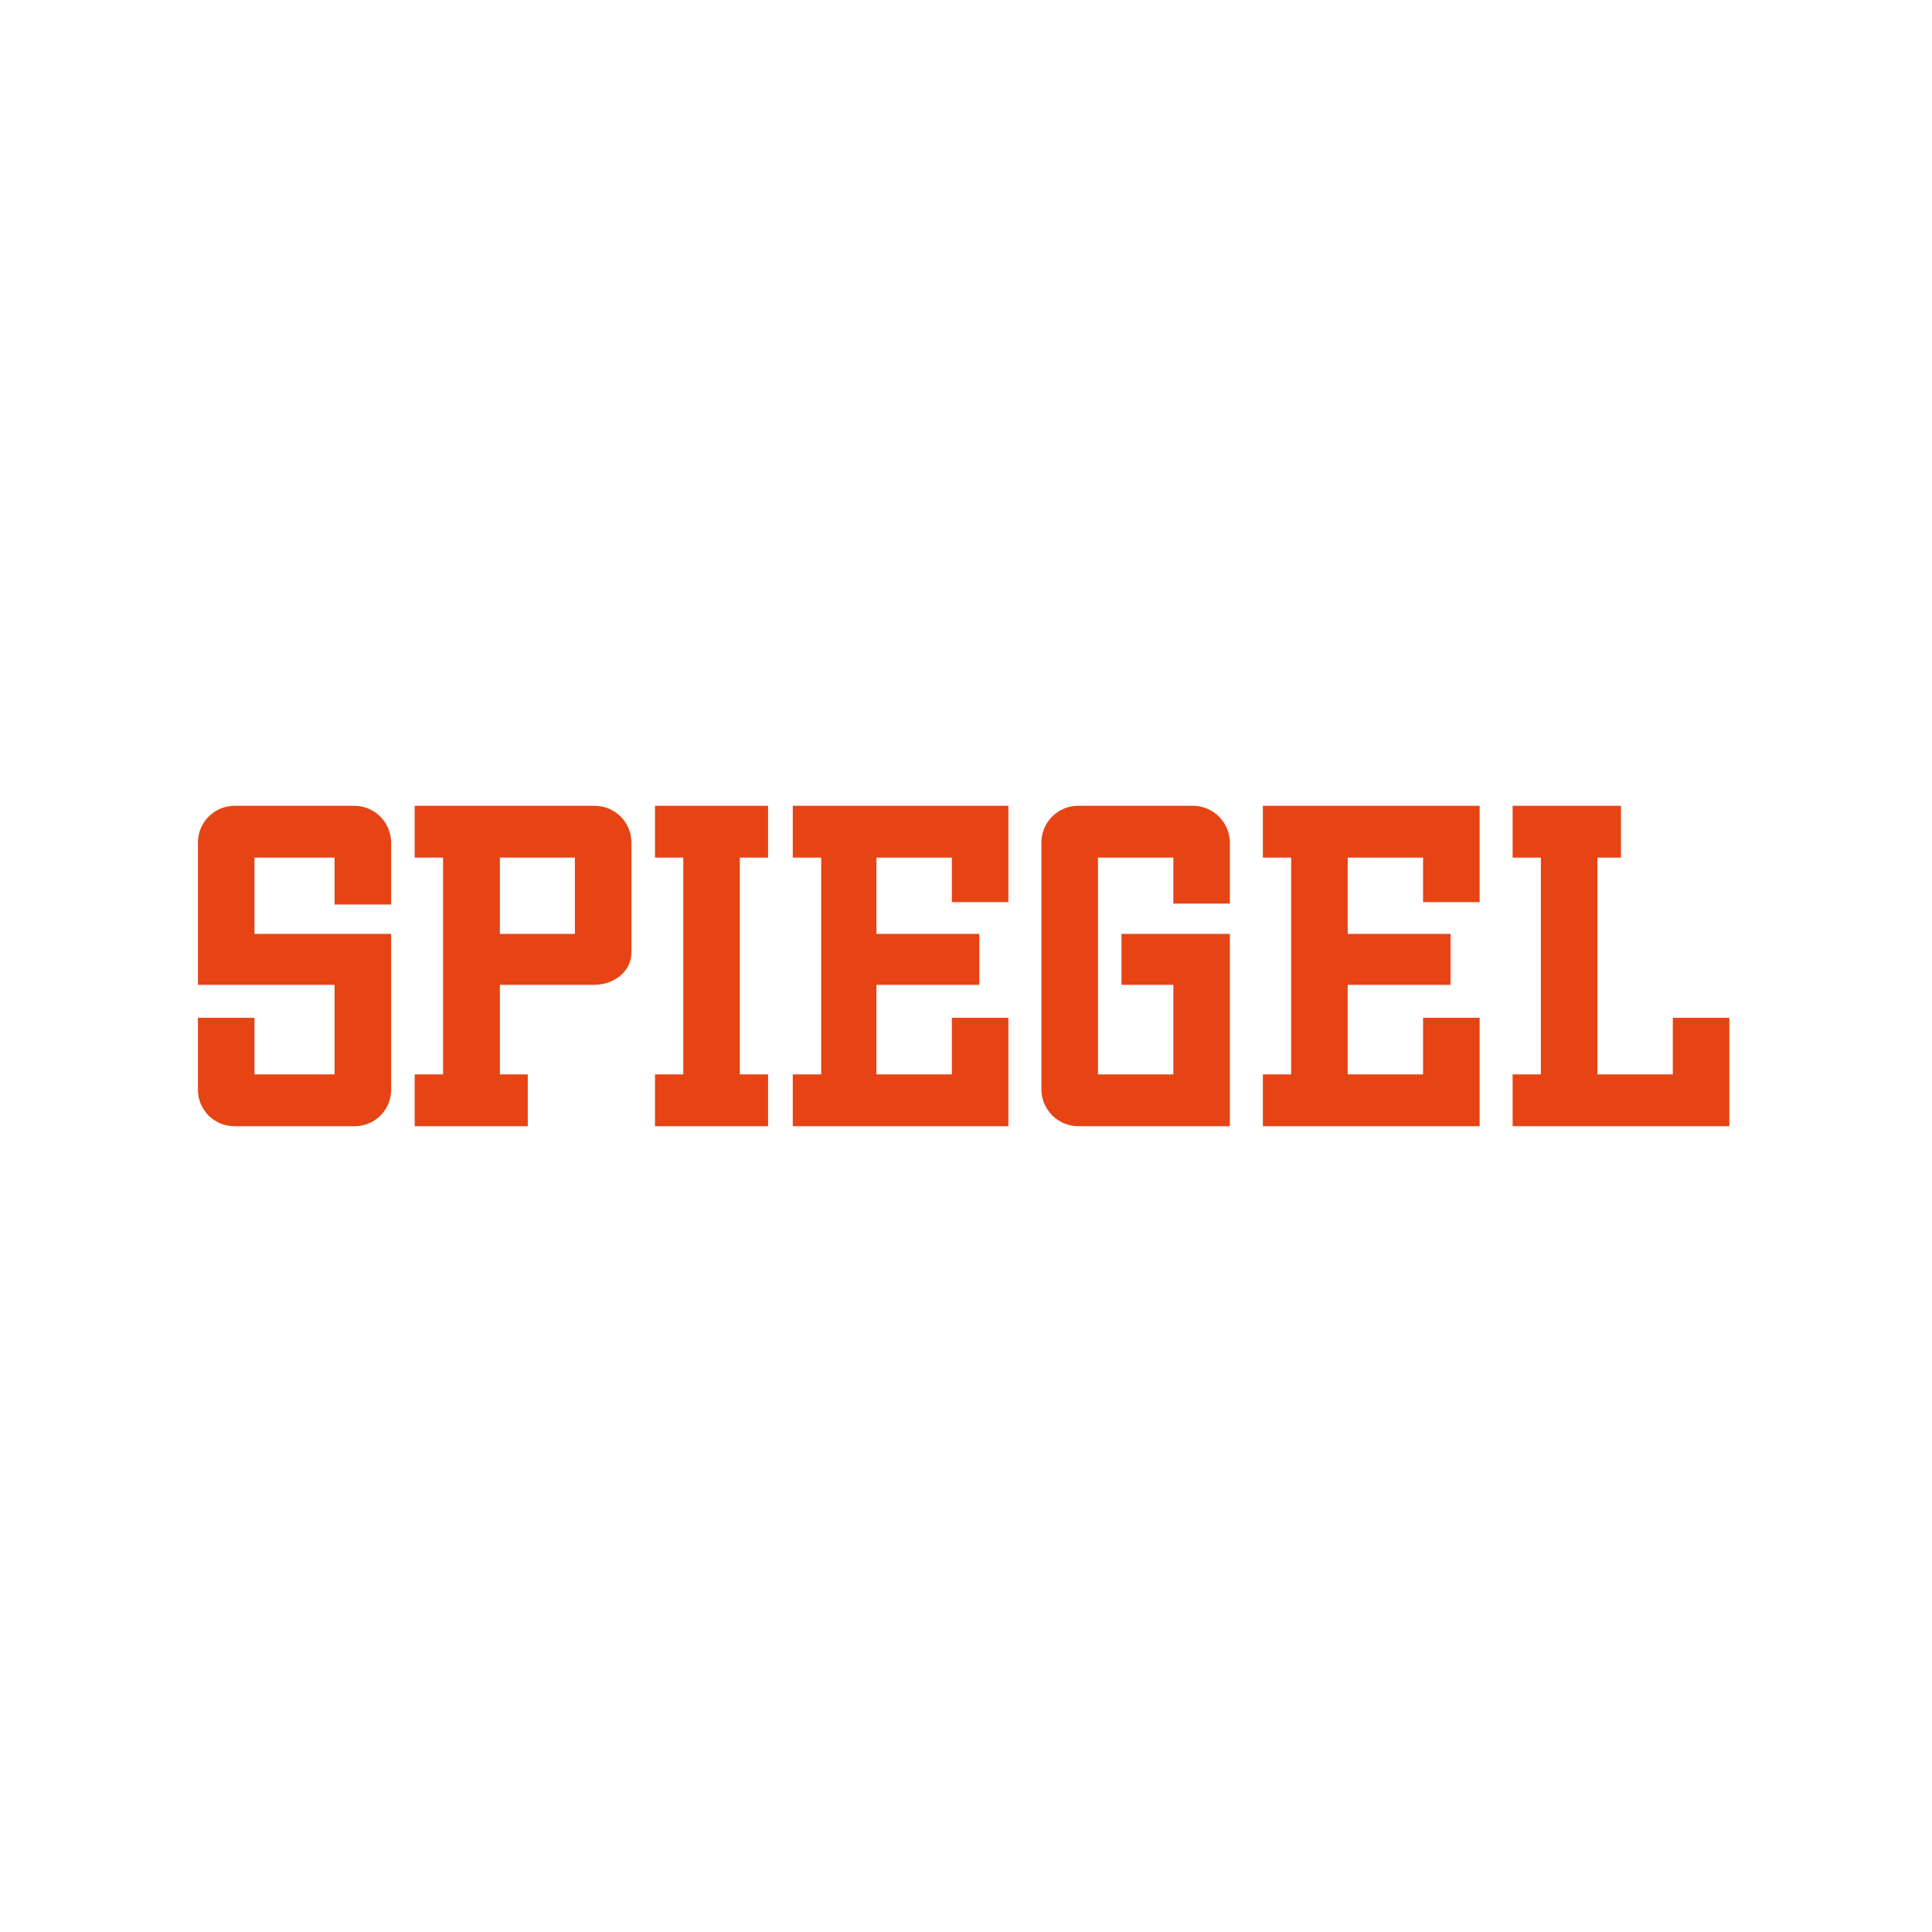 <?xml version="1.0" encoding="UTF-8"?>
<svg xmlns="http://www.w3.org/2000/svg" width="80" height="80" viewBox="0 0 80 80" fill="none">
  <g clip-path="url(#clip0_4348_6184)">
    <path d="M71.609 42.146H69.268V44.488H66.146V35.512H67.122V33.366H62.634V35.512H63.804V44.488H62.634V46.634H71.609V42.146Z" fill="#E64415"></path>
    <path d="M61.269 37.356V33.366H52.293V35.512H53.464V44.488H52.293V46.634H61.269V42.146H58.927V44.488H55.805V40.781H60.065V38.671H55.805V35.512H58.927V37.356H61.269Z" fill="#E64415"></path>
    <path d="M48.586 40.781V44.488H45.464V35.512H48.586V37.417H50.927V34.871C50.918 34.47 50.754 34.088 50.468 33.807C50.182 33.526 49.798 33.368 49.397 33.366H44.633C44.234 33.368 43.853 33.528 43.57 33.809C43.287 34.091 43.126 34.472 43.122 34.871V45.144C43.133 45.545 43.301 45.925 43.589 46.204C43.877 46.483 44.264 46.637 44.665 46.634H50.927V38.671H46.439V40.781H48.586Z" fill="#E64415"></path>
    <path d="M41.756 37.356V33.366H32.827V35.512H34.004V44.488H32.827V46.634H41.756V42.146H39.414V44.488H36.292V40.781H40.551V38.671H36.292V35.512H39.414V37.356H41.756Z" fill="#E64415"></path>
    <path d="M31.805 35.512V33.366H27.122V35.512H28.293V44.488H27.122V46.634H31.805V44.488H30.634V35.512H31.805Z" fill="#E64415"></path>
    <path d="M24.585 33.366H17.171V35.512H18.346V44.488H17.171V46.634H21.854V44.488H20.699V40.781H24.585C25.421 40.781 26.146 40.241 26.146 39.426V34.871C26.141 34.471 25.979 34.089 25.694 33.807C25.41 33.526 25.027 33.367 24.627 33.366M23.805 38.671H20.699V35.512H23.805V38.671Z" fill="#E64415"></path>
    <path d="M10.537 38.671V35.512H13.854V37.454H16.195V34.871C16.189 34.471 16.027 34.09 15.743 33.808C15.459 33.527 15.076 33.368 14.677 33.366H9.708C9.309 33.368 8.927 33.528 8.644 33.809C8.361 34.09 8.2 34.472 8.195 34.871V40.781H13.854V44.488H10.537V42.146H8.195V45.144C8.2 45.541 8.362 45.921 8.645 46.2C8.928 46.479 9.31 46.635 9.708 46.634H14.683C15.081 46.636 15.463 46.48 15.746 46.201C16.03 45.922 16.191 45.542 16.195 45.144V38.671H10.537Z" fill="#E64415"></path>
  </g>
  <defs>
    <clipPath id="clip0_4348_6184">
      <rect width="64" height="13.659" fill="white" transform="translate(8 33.171)"></rect>
    </clipPath>
  </defs>
</svg>
